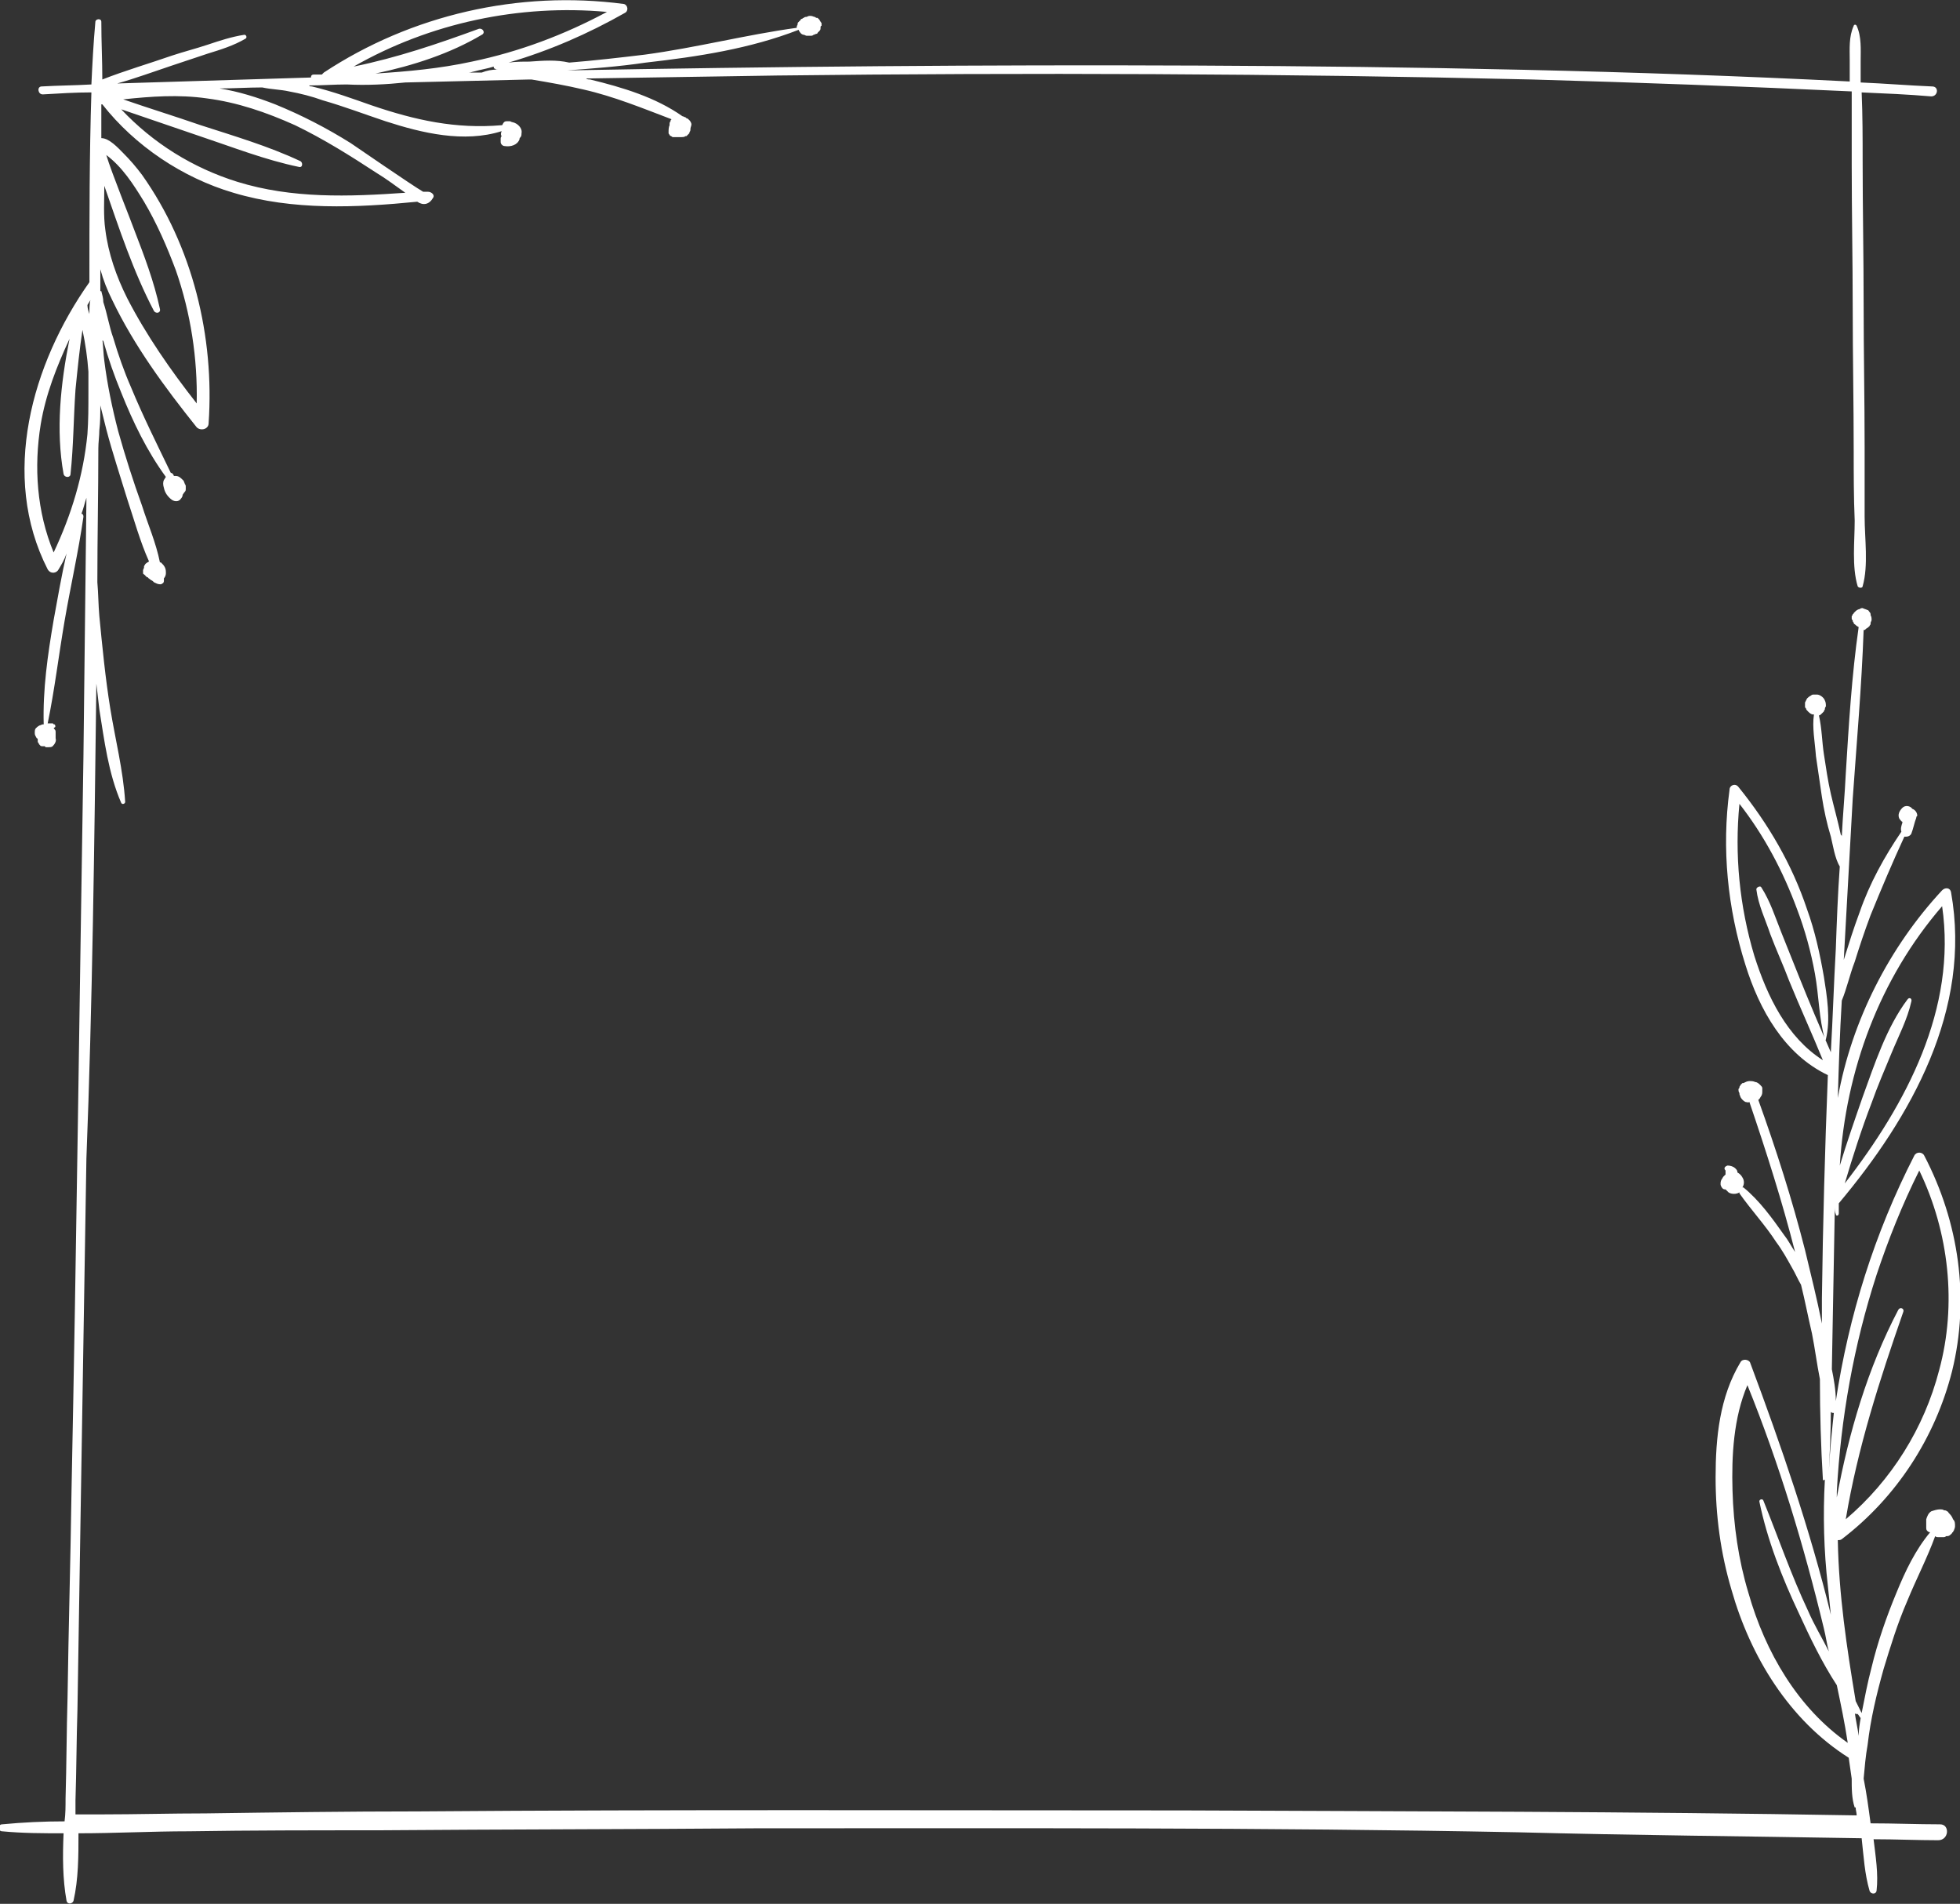<?xml version="1.0" encoding="utf-8"?>
<!-- Generator: $$$/GeneralStr/196=Adobe Illustrator 27.6.0, SVG Export Plug-In . SVG Version: 6.00 Build 0)  -->
<svg version="1.1" id="Ebene_1" xmlns="http://www.w3.org/2000/svg" xmlns:xlink="http://www.w3.org/1999/xlink" x="0px" y="0px"
	 viewBox="0 0 197.3 191.6" style="enable-background:new 0 0 197.3 191.6;" xml:space="preserve">
<rect x="0" y="0" width="197.3" height="191.6" fill="#333333" stroke="none"/>
<style type="text/css">
	.st0{fill:#FFFFFF;}
</style>
<g>
	<path class="st0" d="M177.5,110.3C177.5,110.3,177.5,110.3,177.5,110.3C177.5,110.3,177.5,110.3,177.5,110.3
		C177.5,110.3,177.5,110.3,177.5,110.3z"/>
	<path class="st0" d="M177.5,110.4C177.5,110.4,177.5,110.4,177.5,110.4C177.5,110.4,177.5,110.4,177.5,110.4
		C177.5,110.4,177.5,110.4,177.5,110.4z"/>
	<path class="st0" d="M194,153.7C194,153.7,194,153.7,194,153.7C194,153.7,194,153.7,194,153.7C194,153.7,194,153.7,194,153.7z"/>
	<path class="st0" d="M194,153.2c0,0,0,0.1,0,0.1C194,153.3,194,153.3,194,153.2C194,153.3,194,153.3,194,153.2
		C194,153.3,194,153.3,194,153.2z"/>
	<path class="st0" d="M196.2,152.3C196.2,152.3,196.2,152.2,196.2,152.3c-0.1-0.1-0.1-0.2-0.2-0.2c-0.1-0.1-0.2-0.1-0.3-0.1
		c0,0,0,0,0,0c-0.1-0.1-0.3-0.1-0.4-0.1c-0.3,0-0.6,0.1-0.9,0.2c-0.3,0.2-0.4,0.5-0.5,0.8c0,0,0,0.1,0,0.1c0,0.1,0,0.2,0,0.3
		c0,0,0-0.1,0-0.1c0,0,0,0.1,0,0.1c0,0,0,0,0,0c0,0,0,0,0,0c0,0.1,0,0.1,0,0.2c0,0,0,0,0,0c0,0.1,0,0.2,0,0.3c0,0.2,0.1,0.3,0.3,0.4
		c0,0,0,0,0.1,0c-1.5,1.8-2.5,3.9-3.4,6.1c-1,2.4-1.9,5-2.5,7.5c-0.4,1.5-0.7,3.1-1,4.6c-0.2-0.4-0.4-0.8-0.6-1.2
		c-0.9-5.4-1.7-10.7-1.8-16.2c0.1,0,0.3,0,0.4-0.1c5.5-4.2,9.4-10.2,11.1-16.9c1.8-7.3,0.7-15-2.8-21.7c-0.2-0.4-0.8-0.4-1,0
		c-4,7.8-6.6,16.1-7.9,24.7c0-1.1-0.2-2.2-0.4-3.2c0.1-5.4,0.2-10.8,0.3-16.3c0,0,0,0,0,0c0,0.2,0,0.5,0.1,0.7
		c0,0.2,0.3,0.2,0.3-0.1c0-0.3,0-0.7,0-1c7.3-8.7,13.4-19.5,11.3-31.3c-0.1-0.5-0.6-0.5-0.9-0.2c-5.3,5.7-9.1,13.1-10.5,20.9
		c0.1-3.3,0.2-6.5,0.4-9.8c0.5-1.2,0.8-2.6,1.3-3.9c0.5-1.6,1-3.1,1.6-4.7c1.1-2.7,2.2-5.3,3.4-7.9c0.1,0,0.1,0,0.2,0
		c0.2,0,0.4-0.1,0.5-0.3c0.2-0.5,0.3-1.1,0.5-1.6c0,0,0,0,0,0c0-0.1,0-0.1,0.1-0.2c0-0.3-0.2-0.6-0.5-0.7c0,0,0,0,0,0
		c-0.2-0.3-0.7-0.4-1-0.1c-0.3,0.3-0.5,0.7-0.3,1.1c0.1,0.1,0.2,0.3,0.3,0.3c0,0,0,0.1,0,0.1c0,0,0,0,0,0c-0.1,0.3-0.2,0.6-0.1,0.9
		c-1.7,2.5-3.2,5.2-4.2,8.1c-0.6,1.6-1.1,3.2-1.6,4.8c0.3-5.4,0.6-10.8,0.9-16.2c0.4-5.7,0.9-11.3,1.1-17c0.1,0,0.2,0,0.2-0.1
		c0.2-0.1,0.3-0.2,0.4-0.3c0-0.1,0.1-0.1,0.1-0.2c0,0,0,0,0-0.1c0-0.1,0.1-0.2,0.1-0.3c0,0,0,0,0,0c0,0,0,0,0,0c0,0,0,0,0,0
		c0,0,0,0,0,0c0-0.2,0-0.3-0.1-0.5c0,0,0,0,0-0.1c0-0.1-0.1-0.2-0.1-0.2c-0.1-0.1-0.1-0.2-0.2-0.2c-0.2-0.1-0.3-0.1-0.5-0.2
		c-0.1,0-0.2,0-0.3,0.1c0,0,0,0,0,0c0,0,0,0,0,0c0,0,0,0,0,0c-0.1,0-0.3,0.1-0.4,0.2c0,0,0,0,0,0c0,0,0,0,0,0c0,0,0,0,0,0
		c-0.1,0.1-0.1,0.1-0.2,0.2c0,0,0,0,0,0c0,0,0,0,0,0c0,0,0,0,0,0c0,0,0,0.1-0.1,0.1c0,0,0,0,0,0c0,0,0,0,0,0c0,0,0,0,0,0
		c0,0.1,0,0.1-0.1,0.2c0,0.1,0,0.2,0,0.2c0,0,0,0,0,0c0,0,0,0,0,0c0,0.1,0,0.2,0.1,0.2c0,0,0,0.1,0,0.1c0,0.1,0.1,0.1,0.1,0.2
		c0,0.1,0.1,0.1,0.2,0.2c0,0,0,0,0.1,0.1c0.1,0,0.1,0.1,0.2,0.1c0,0,0,0,0,0c-0.7,4.9-1,9.9-1.3,14.8c-0.1,2.1-0.3,4.2-0.4,6.3
		c0-0.1,0-0.1-0.1-0.2c-0.3-1.4-0.7-2.8-1-4.1c-0.3-1.3-0.5-2.7-0.7-4c-0.2-1.3-0.2-2.6-0.5-3.9c0.1,0,0.2-0.1,0.3-0.2
		c0.1-0.1,0.1-0.1,0.2-0.2c0-0.1,0.1-0.2,0.1-0.2c0-0.1,0-0.2,0.1-0.3c0-0.2,0-0.4-0.1-0.6c0,0,0,0,0,0c0,0,0,0,0,0
		c-0.1-0.3-0.5-0.6-0.8-0.6c-0.1,0-0.2,0-0.3,0c-0.1,0-0.2,0-0.3,0.1c-0.2,0.1-0.3,0.2-0.4,0.3c-0.1,0.2-0.1,0.2-0.2,0.4
		c0,0.1,0,0.2,0,0.3c0,0,0,0,0,0.1c0,0.1,0,0.1,0.1,0.2c0,0.1,0.1,0.2,0.2,0.3c0.1,0.1,0.3,0.3,0.5,0.3c0,0,0.1,0,0.1,0
		c-0.2,1.3,0.1,2.8,0.2,4.2c0.2,1.4,0.4,2.7,0.6,4.1c0.2,1.3,0.5,2.7,0.9,4c0.2,0.8,0.4,2.2,0.9,3c-0.2,2.8-0.3,5.5-0.4,8.3
		c-0.2,3.5-0.3,6.9-0.5,10.4c-1.1-2.5-2.2-5.1-3.2-7.6c-0.6-1.5-1.2-3-1.8-4.5c-0.6-1.5-1.1-3.1-2-4.5c-0.1-0.2-0.5,0-0.5,0.2
		c0.2,1.6,0.9,3,1.4,4.5c0.6,1.6,1.3,3.1,1.9,4.7c1.1,2.7,2.3,5.3,3.4,8c-3.6-2.3-5.6-6.4-6.9-10.5c-1.5-5-2-10.2-1.5-15.3
		c2.5,3.2,4.4,6.8,5.8,10.6c0.8,2.1,1.4,4.3,1.8,6.5c0.4,2.2,0.4,4.5,1,6.6c0,0.1,0.1,0.1,0.1,0c0.5-2,0.1-4.4-0.2-6.3
		c-0.4-2.3-0.9-4.6-1.7-6.8c-1.5-4.5-3.9-8.6-6.9-12.3c-0.3-0.4-0.9-0.2-0.9,0.3c-0.8,5.9-0.2,11.9,1.6,17.6c1.4,4.5,3.9,9,8.3,11.1
		c-0.3,7.5-0.5,15-0.6,22.5c0,0.8,0,1.7,0,2.5c-0.5-2.5-1.1-4.9-1.7-7.4c-1.3-5.1-2.9-10.1-4.7-15.1c0,0,0.1-0.1,0.1-0.1
		c0.1-0.1,0.1-0.2,0.2-0.3c0.1-0.2,0.1-0.3,0.1-0.5c0-0.1,0-0.1,0-0.2c0,0,0-0.1,0-0.1c0-0.1-0.1-0.2-0.2-0.3
		c-0.1-0.1-0.3-0.3-0.5-0.3c-0.2-0.1-0.4-0.1-0.6-0.1c-0.2,0-0.4,0.1-0.6,0.2c0,0,0,0-0.1,0c-0.1,0.1-0.1,0.1-0.2,0.2
		c0,0.1-0.1,0.1-0.1,0.2c0,0,0,0,0,0c0,0.1,0,0.1-0.1,0.2c0,0.1,0,0.3,0.1,0.4c0,0,0,0.1,0,0.1c0,0.1,0.1,0.2,0.1,0.3
		c0.1,0.2,0.3,0.4,0.5,0.5c0.1,0,0.3,0.1,0.4,0c1.7,5,3.3,10,4.6,15.1c-0.4-0.6-0.7-1.2-1.1-1.7c-1.2-1.7-2.5-3.5-4.1-4.8
		c0,0-0.1,0-0.1,0c0.2-0.3,0.2-0.7,0-1c-0.1-0.2-0.3-0.4-0.5-0.5c0-0.2-0.1-0.3-0.2-0.4c-0.2-0.2-0.5-0.3-0.8-0.3
		c-0.3,0.1-0.4,0.3-0.2,0.5c0,0,0,0,0,0c0,0,0,0,0,0c0,0,0,0,0,0.1c0,0,0,0,0,0.1c0,0.1,0,0.1,0,0.2c0,0,0,0,0,0c0,0,0-0.1,0-0.1
		c0,0,0,0.1,0,0.1c-0.1,0.1-0.1,0.1-0.2,0.2c-0.1,0.1-0.1,0.2-0.2,0.3c-0.1,0.2-0.1,0.3-0.1,0.5c0,0.1,0.1,0.3,0.2,0.4
		c0.1,0.1,0.2,0.1,0.3,0.1c0.1,0.1,0.2,0.2,0.3,0.3c0.3,0.2,0.8,0.2,1.1,0c0,0,0,0,0,0.1c1.2,1.7,2.6,3.2,3.7,4.9
		c0.6,0.8,1.1,1.7,1.6,2.6c0.3,0.5,0.6,1.2,0.9,1.7c0.4,1.6,0.7,3.2,1.1,4.9c0.3,1.5,0.5,3.1,0.8,4.6c0,3.4,0.1,6.8,0.3,10.1
		c0,0.1,0.1,0.1,0.2,0c-0.2,3.6-0.1,7.2,0.3,10.7c0.1,1,0.2,1.9,0.3,2.9c-2.1-8.6-5-17-8.1-25.3c-0.1-0.4-0.8-0.5-1-0.1
		c-2.1,3.5-2.5,7.6-2.5,11.6c0,3.8,0.5,7.6,1.6,11.3c1.9,6.7,5.8,13.1,11.8,16.9c0.1,0.7,0.2,1.4,0.3,2.1c0,1,0,2,0.3,2.9
		c0,0,0.1,0,0.1,0c0,0.3,0.1,0.5,0.1,0.8c0,0,0,0,0,0c-22.6-0.4-45.2-0.4-67.8-0.5c-25.7,0-51.3-0.1-77,0.1
		c-7.1,0-14.3,0.1-21.4,0.2c-3.5,0-7,0.1-10.5,0.1c-0.9,0-1.7,0-2.6,0c0-0.5,0-0.9,0-1.4c0.1-3.1,0.1-6.1,0.2-9.2
		c0.1-6.2,0.2-12.4,0.3-18.6c0.2-12.3,0.4-24.5,0.6-36.8C9.3,101.2,9.5,85,9.7,68.8c0.1,0.9,0.2,1.8,0.3,2.6
		c0.5,3.1,0.9,6.4,2.2,9.4c0.1,0.2,0.4,0.1,0.4-0.1c-0.2-3.2-1-6.3-1.5-9.4c-0.5-3.1-0.8-6.2-1.1-9.3c-0.1-1.1-0.1-2.3-0.2-3.4
		c0-4.5,0.1-9,0.1-13.5c0-0.6,0.1-1.2,0.1-1.8c0.1-0.8,0.1-1.7,0.1-2.5c0.2,0.8,0.4,1.6,0.6,2.4c0.6,2.3,1.4,4.7,2.1,7
		c0.7,2.1,1.3,4.3,2.2,6.3c-0.1,0.1-0.2,0.1-0.3,0.2c0,0-0.1,0.1-0.1,0.1c0,0.1-0.1,0.1-0.1,0.2c0,0,0,0.1,0,0.1
		c0,0.1-0.1,0.2-0.1,0.3c0,0.1,0,0.1,0,0.2c0,0.1,0,0.2,0.1,0.2c0.1,0.1,0.2,0.2,0.3,0.3c0,0,0.1,0,0.1,0c0,0.1,0.1,0.1,0.2,0.2
		c0.1,0.1,0.2,0.1,0.3,0.2c0,0,0.1,0.1,0.1,0.1c0.2,0.1,0.4,0.2,0.6,0.2c0,0,0.1,0,0.1,0c0.1,0,0.1-0.1,0.2-0.1
		c0.1-0.1,0.1-0.2,0.1-0.3c0-0.1,0-0.1,0-0.2c0.1-0.1,0.2-0.3,0.2-0.5c0-0.2,0-0.4-0.1-0.6c-0.1-0.2-0.2-0.3-0.4-0.5
		c0,0-0.1,0-0.1,0c-0.4-2-1.2-3.8-1.8-5.7c-0.9-2.5-1.7-5-2.4-7.5c-0.6-2.3-1.1-4.7-1.4-7.1c-0.1-0.7-0.1-1.5-0.2-2.2
		c0,0.1,0,0.2,0.1,0.2c0.5,1.8,1.1,3.5,1.8,5.2c1.2,3,2.6,5.9,4.5,8.5c-0.1,0.1-0.1,0.2-0.2,0.3c-0.1,0.2-0.1,0.5,0,0.8
		c0.1,0.5,0.4,0.9,0.8,1.2c0.3,0.2,0.7,0.2,0.9-0.1c0.1-0.1,0.2-0.3,0.2-0.4c0,0-0.1,0.1-0.1,0.1c0.1-0.1,0.2-0.3,0.3-0.4
		c0.1-0.1,0.1-0.2,0.1-0.3c0-0.1,0-0.2,0-0.2c0-0.1,0-0.2-0.1-0.3c0-0.1-0.1-0.2-0.1-0.3c0,0,0,0-0.1-0.1c-0.2-0.2-0.4-0.4-0.7-0.4
		c-0.1,0-0.1,0-0.2,0c0-0.1-0.1-0.2-0.2-0.3c0,0-0.1,0-0.1,0c-1.4-2.9-2.8-5.7-4-8.6c-0.7-1.6-1.3-3.3-1.8-5c-0.4-1.1-0.6-2.4-1-3.6
		c0-0.4-0.1-0.7-0.2-1.1c0,0,0,0-0.1,0c0-0.7,0-1.5,0-2.2c0.3,1.1,0.7,2.1,1.2,3.1c2.2,4.6,5.3,8.8,8.5,12.8
		c0.4,0.4,1.2,0.2,1.2-0.4c0.6-8.7-1.6-17.8-6.7-25c-0.6-0.8-1.2-1.5-1.9-2.2c-0.5-0.5-1.4-1.5-2.2-1.5c0,0,0,0,0,0
		c0-1.1,0-2.3,0-3.4c0,0,0,0,0.1,0c3.3,4.2,8.1,7.4,13.2,8.9c6,1.8,12.4,1.5,18.5,0.9c0.6,0.4,1.2,0.3,1.6-0.4
		c0.2-0.3-0.2-0.6-0.5-0.6c-0.2,0-0.3,0-0.5,0c-1.2-0.7-6.7-4.5-7.3-4.9c-2.4-1.5-4.9-2.8-7.6-3.9c-1.8-0.7-3.7-1.3-5.6-1.6
		c1.4,0,2.9-0.1,4.3-0.1C27.3,9,28.2,9,29.1,9.2c1.1,0.2,2.3,0.5,3.4,0.9c2.1,0.6,4.2,1.4,6.3,2.1c3.7,1.2,7.9,2.2,11.7,1
		c-0.1,0.2-0.1,0.4,0,0.5c-0.1,0.1-0.1,0.2-0.1,0.3c0,0.1,0,0.2,0,0.3c0,0.2,0.2,0.4,0.4,0.4c0.6,0.1,1.3-0.1,1.5-0.7
		c0-0.1,0-0.1,0.1-0.2c0.1-0.1,0.1-0.3,0.1-0.4c0.1-0.5-0.4-1-0.9-1.1c-0.1,0-0.2-0.1-0.3-0.1c-0.1,0-0.2,0-0.3,0
		c-0.2,0-0.3,0.1-0.4,0.3c0,0,0,0.1-0.1,0.1c-4.6,0.4-8.7-0.5-13.1-2c-2-0.7-3.9-1.4-6-1.9c-0.1,0-0.2,0-0.3-0.1
		c1.3,0,2.5-0.1,3.8-0.1c2,0.1,4,0,5.9-0.2c4.2-0.1,8.3-0.2,12.5-0.3c0.1,0,0.1,0,0.2,0C55.3,8.3,57,8.6,58.7,9c3.1,0.7,6,1.9,8.9,3
		c-0.1,0.1-0.1,0.1-0.1,0.2c-0.1,0.1-0.1,0.2-0.1,0.3c0,0,0,0,0,0.1c-0.1,0.2-0.1,0.5-0.1,0.7c0,0,0,0.1,0,0.1
		c0,0.1,0.1,0.1,0.1,0.2c0.1,0.1,0.2,0.1,0.3,0.2c0.1,0,0.3,0,0.4,0c0.1,0,0.3,0,0.4,0c0,0,0.1,0,0.1,0c0.1,0,0.3,0,0.4-0.1
		c0,0,0.1,0,0.1,0c0,0,0.1-0.1,0.1-0.1c0,0,0,0,0,0c0.1-0.1,0.1-0.1,0.2-0.2c0,0,0,0,0-0.1c0.1-0.1,0.1-0.2,0.1-0.3
		c0-0.2,0.1-0.3,0.1-0.5c0-0.1-0.1-0.3-0.2-0.4c-0.1-0.1-0.2-0.2-0.3-0.2c0,0-0.1-0.1-0.1-0.1c-0.1,0-0.2-0.1-0.3-0.1c0,0,0,0,0,0
		c0,0,0,0,0,0c0,0,0,0,0,0C66,9.8,62.7,8.8,59.4,8c-0.1,0-0.3,0-0.4-0.1c6.4-0.1,12.8-0.2,19.2-0.3c25.3-0.3,50.7-0.2,76,0.4
		c10.7,0.3,21.5,0.7,32.2,1.2c0,0.1,0,0.3,0,0.4c0,2.3,0,4.6,0,7c0,4.8,0.1,9.6,0.1,14.4c0,4.8,0.1,9.6,0.1,14.4c0,2.3,0,4.6,0.1,7
		c0,2.1-0.3,4.6,0.3,6.6c0.1,0.2,0.5,0.2,0.5,0c0.6-2.1,0.2-4.8,0.2-7c0-2.3,0-4.6,0-7c0-4.8-0.1-9.6-0.1-14.4s-0.1-9.6-0.1-14.4
		c0-2.3,0-4.6-0.1-6.9c2.3,0.1,4.7,0.2,7,0.4c0.7,0,0.8-1,0.1-1c-2.4-0.1-4.8-0.3-7.2-0.4c0-0.7,0-1.4,0-2.2c0-1.1,0.1-2.4-0.4-3.5
		c-0.1-0.2-0.3-0.1-0.3,0c-0.5,1.1-0.4,2.3-0.4,3.5c0,0.7,0,1.4,0,2.1c-21.8-1.1-43.7-1.5-65.5-1.6c-21.5-0.1-43,0.1-64.5,0.5
		c0.2,0,0.5,0,0.7,0c2.7-0.2,5.4-0.4,8.1-0.8C70.3,5.7,75.5,4.9,80.4,3c0,0.1,0.1,0.2,0.1,0.2c0.1,0.2,0.3,0.3,0.4,0.3
		c0.1,0,0.2,0.1,0.3,0.1c0,0,0.1,0,0.1,0c0.1,0,0.2,0,0.3,0c0.1,0,0.2,0,0.3-0.1c0.1,0,0.2-0.1,0.3-0.1c0,0,0.1,0,0.1-0.1
		c0.1-0.1,0.1-0.1,0.2-0.2c0.1-0.1,0.1-0.2,0.1-0.3c0,0.1-0.1,0.1-0.1,0.2c0-0.1,0.1-0.1,0.1-0.2c0,0.1-0.1,0.1-0.1,0.2
		c0-0.1,0.1-0.1,0.1-0.2c0,0,0,0,0,0c0-0.1,0-0.2,0.1-0.2c0,0,0,0,0,0c0,0,0,0,0,0c0,0,0-0.2,0-0.2c0,0,0,0,0,0c0-0.1,0-0.1-0.1-0.2
		c0,0,0,0,0,0c0-0.1-0.1-0.1-0.1-0.2c0,0,0,0,0,0c-0.1-0.1-0.1-0.1-0.2-0.2c0,0,0,0-0.1,0c-0.1,0-0.1-0.1-0.2-0.1c0,0,0,0,0,0
		c0,0,0,0,0,0c0,0,0,0,0,0c-0.1,0-0.2-0.1-0.4-0.1c-0.2,0-0.2,0-0.4,0.1c0,0,0,0,0,0c-0.1,0-0.2,0-0.3,0.1c-0.1,0-0.1,0.1-0.2,0.1
		c0,0-0.1,0-0.1,0.1c-0.1,0.1-0.2,0.2-0.3,0.3c0,0,0,0.1,0,0.1c0,0.1-0.1,0.2-0.1,0.3c0,0,0,0.1,0,0.1c-5.1,0.7-10.1,2-15.3,2.7
		c-2.5,0.3-5.1,0.6-7.6,0.8C56,6,54.7,6.1,53.3,6.2c-0.7,0-1.4,0-2.1,0.1c4.1-1.2,8-2.9,11.7-5c0.4-0.2,0.3-0.8-0.1-0.9
		C52.2-1,41.4,1.5,32.6,7.3c-0.1,0.1-0.1,0.1-0.2,0.2c-0.3,0-0.5,0-0.8,0c-0.2,0-0.3,0.1-0.3,0.3c-6.5,0.2-13,0.4-19.5,0.6
		c1.8-0.5,3.7-1.2,5.5-1.8c1.2-0.4,2.4-0.8,3.6-1.2c1.3-0.4,2.6-0.8,3.8-1.5c0.2-0.1,0.1-0.4-0.1-0.4c-1.3,0.2-2.5,0.6-3.7,1
		c-1.2,0.4-2.4,0.7-3.6,1.1c-2.3,0.8-4.7,1.5-7,2.4c0-1.9-0.1-3.8-0.1-5.8c0-0.4-0.6-0.3-0.6,0C9.4,4.4,9.3,6.4,9.2,8.5
		c-1.7,0.1-3.3,0.1-5,0.2c-0.5,0-0.4,0.8,0.1,0.8C6,9.4,7.6,9.3,9.2,9.3C9,15.6,9,22,9,28.4c-5.8,8.2-9,19.5-4.2,28.9
		c0.3,0.5,0.9,0.4,1.1,0c0.3-0.5,0.6-1,0.8-1.6c-0.5,2.2-0.9,4.5-1.3,6.7c-0.6,3.5-1.1,7-1,10.5c0,0-0.1,0-0.1,0
		c-0.1,0-0.2,0.1-0.3,0.1c-0.2,0.1-0.3,0.2-0.4,0.3c-0.1,0.1-0.1,0.3-0.1,0.5c0,0.2,0.1,0.3,0.2,0.5c0,0,0.1,0,0.1,0.1
		c0,0.1,0,0.1,0,0.2c0,0.1,0,0.1,0.1,0.2c0,0.1,0.1,0.2,0.2,0.2C3.9,75,3.9,75,4,75c0.1,0.1,0.2,0.1,0.3,0.1c0.1,0,0.1,0,0.2,0
		c0,0,0,0,0,0c0,0-0.1,0-0.1,0c0,0,0.1,0,0.1,0c0,0,0,0,0,0c0,0,0.1,0.1,0.1,0.1c0.1,0,0.2,0,0.3,0c0.1,0,0.3,0,0.4-0.1
		c0.2-0.2,0.4-0.5,0.3-0.8c0,0,0,0,0-0.1c0-0.1,0-0.1,0-0.2c0-0.1,0-0.2,0-0.3c0-0.1,0-0.2-0.1-0.3c0,0-0.1-0.1-0.1-0.1
		c0,0,0,0,0.1-0.1c0,0,0,0,0,0c0.1,0,0.1-0.2,0-0.3c0,0,0,0-0.1,0c0-0.1-0.1-0.1-0.2-0.1c-0.1,0-0.1,0-0.2,0c0,0,0,0,0,0
		c0,0,0,0,0,0c0,0-0.1,0-0.1,0c0,0,0,0-0.1,0c0,0,0,0,0,0c0.7-3.4,1.1-6.8,1.7-10.3c0.6-3.5,1.4-7,1.9-10.5c0-0.2-0.1-0.3-0.2-0.3
		c0.2-0.5,0.3-1,0.5-1.6c-0.1,8.7-0.2,17.3-0.3,26C8,100.9,7.7,125.4,7.2,150c-0.1,6.9-0.3,13.9-0.4,20.8c-0.1,3.4-0.1,6.8-0.2,10.2
		c0,0.8,0,1.5-0.1,2.3c-2.1,0-4.2,0.1-6.3,0.3c-0.4,0-0.4,0.7,0,0.7c2.1,0.2,4.1,0.2,6.2,0.2c-0.1,2.3-0.1,4.6,0.3,6.8
		c0.1,0.4,0.6,0.3,0.7,0c0.5-2.2,0.5-4.5,0.5-6.8c3.7,0,7.4-0.2,11.1-0.2c6.3-0.1,12.7-0.1,19-0.1c12.7-0.1,25.4-0.1,38.1-0.2
		c25.6,0,51.2-0.1,76.7,0.4c11.5,0.3,23.1,0.4,34.6,0.6c0.2,1.8,0.3,3.6,0.8,5.3c0.1,0.3,0.6,0.4,0.7,0c0.2-1.7-0.1-3.5-0.3-5.2
		c2.2,0,4.4,0.1,6.5,0.1c1.1,0,1.2-1.6,0.2-1.6c-2.3,0-4.6-0.1-7-0.1c-0.2-1.5-0.4-3-0.7-4.5c0.1-1.1,0.2-2.3,0.4-3.4
		c0.3-2.6,0.9-5.1,1.6-7.6c0.7-2.3,1.4-4.6,2.4-6.9c0.9-2.2,2-4.3,2.8-6.5c0.1,0.1,0.2,0.1,0.4,0.1c0,0,0.1,0,0.1,0
		c0.1,0,0.2,0,0.3,0c0.1,0,0.2,0,0.3-0.1c0,0,0.1,0,0.1,0c0.2,0,0.3-0.1,0.5-0.3c0,0,0-0.1,0.1-0.1c0-0.1,0.1-0.2,0.1-0.2
		c0-0.1,0.1-0.2,0.1-0.4c0-0.3,0-0.5-0.2-0.7C196.5,152.6,196.3,152.4,196.2,152.3z M192.4,83.4C192.4,83.4,192.4,83.4,192.4,83.4
		C192.4,83.4,192.4,83.4,192.4,83.4C192.4,83.5,192.4,83.5,192.4,83.4C192.4,83.5,192.4,83.5,192.4,83.4
		C192.4,83.5,192.4,83.4,192.4,83.4z M191.7,82C191.7,82,191.7,82,191.7,82C191.7,81.9,191.7,81.9,191.7,82
		C191.7,81.9,191.7,81.9,191.7,82z M192.6,81.8C192.6,81.9,192.6,81.9,192.6,81.8C192.6,81.9,192.6,81.9,192.6,81.8
		C192.6,81.9,192.6,81.9,192.6,81.8z M192.6,81.9C192.6,82,192.6,82,192.6,81.9C192.6,82,192.6,82,192.6,81.9
		C192.6,82,192.6,82,192.6,81.9C192.6,81.9,192.6,81.9,192.6,81.9z M192.6,81.7c0,0,0,0.1,0,0.1C192.6,81.8,192.6,81.8,192.6,81.7
		C192.6,81.8,192.6,81.7,192.6,81.7z M176.3,110.6C176.3,110.5,176.3,110.5,176.3,110.6C176.3,110.5,176.3,110.5,176.3,110.6
		C176.3,110.6,176.3,110.6,176.3,110.6z M176,110.3C176,110.3,176,110.3,176,110.3C176,110.3,176,110.3,176,110.3
		C176,110.3,176,110.3,176,110.3z M176,109.4C176,109.4,175.9,109.5,176,109.4C175.9,109.5,175.9,109.5,176,109.4
		C175.9,109.5,176,109.4,176,109.4z M175.3,110.4C175.3,110.4,175.3,110.4,175.3,110.4C175.3,110.4,175.3,110.4,175.3,110.4
		C175.3,110.4,175.3,110.4,175.3,110.4C175.3,110.4,175.3,110.4,175.3,110.4z M69.4,12.8c0,0,0-0.1,0-0.1
		C69.4,12.8,69.4,12.8,69.4,12.8C69.4,12.9,69.4,12.8,69.4,12.8z M81.1,3.3C81.2,3.3,81.2,3.3,81.1,3.3c0.1,0,0.1,0,0.1,0
		C81.2,3.3,81.2,3.3,81.1,3.3z M82,2c0,0,0-0.1,0-0.1c0,0,0,0,0,0C82,1.9,82,1.9,82,2z M80.6,2.4C80.6,2.4,80.6,2.4,80.6,2.4
		C80.6,2.3,80.6,2.3,80.6,2.4z M4.7,75.1C4.8,75.1,4.8,75.1,4.7,75.1C4.8,75.1,4.8,75.1,4.7,75.1C4.8,75.1,4.7,75.1,4.7,75.1
		C4.7,75.1,4.7,75.1,4.7,75.1z M5.5,73.3C5.5,73.3,5.5,73.3,5.5,73.3C5.5,73.3,5.5,73.2,5.5,73.3C5.5,73.2,5.5,73.2,5.5,73.3z
		 M14.5,20.3c1.3,2.2,2.3,4.5,3.2,6.9c1.5,4.3,2.2,8.9,2.1,13.4c-2.6-3.3-5.1-6.9-7-10.6c-1.1-2.2-1.9-4.5-2.2-6.9
		c-0.2-1.4-0.1-2.9-0.1-4.4c1.5,4.3,2.9,8.6,5,12.6c0.2,0.3,0.7,0.2,0.6-0.2c-0.6-2.8-1.6-5.4-2.6-8c-0.2-0.6-2.3-5.8-2.8-7.5
		C12.3,16.8,13.4,18.5,14.5,20.3z M29.7,12.6c2.9,1.4,5.6,3.1,8.2,4.8c1,0.6,1.9,1.3,2.9,2c-5.7,0.4-11.4,0.6-16.9-1.1
		c-4.5-1.4-8.5-3.9-11.7-7.3c2.6,0.9,5.3,1.8,7.9,2.7c3.3,1.1,6.6,2.4,10,3.1c0.4,0.1,0.4-0.5,0.1-0.6c-3.2-1.5-6.6-2.5-10-3.6
		c-2.6-0.9-5.2-1.7-7.8-2.6c2.8-0.3,5.6-0.5,8.4-0.1C23.9,10.3,26.8,11.3,29.7,12.6z M49.8,6.9C49.9,7,50,7,50.1,7
		c-0.6,0-1.1,0.1-1.6,0.3c-0.4,0-0.9,0-1.3,0c0.2,0,0.4-0.1,0.5-0.1c0.7-0.2,1.4-0.3,2-0.5C49.7,6.8,49.7,6.9,49.8,6.9z M61.1,1.2
		c-4.3,2.3-8.8,4-13.6,5c-3.2,0.7-6.5,1-9.7,1.2c3.8-0.8,7.5-2,10.7-3.9c0.4-0.2,0.1-0.7-0.3-0.6C44.1,4.4,40,5.8,35.6,6.7
		C43.3,2.3,52.3,0.4,61.1,1.2z M9,31.6c-0.1-0.3-0.2-0.6-0.2-0.9c0,0,0,0,0,0c0.1-0.2,0.2-0.3,0.3-0.5C9,30.6,9,31.1,9,31.6z
		 M5.4,55.6c-1.7-4.1-2-8.6-1.3-12.9c0.5-3,1.6-5.8,2.9-8.6c-0.9,4.5-1.4,9.2-0.6,13.6c0.1,0.4,0.7,0.4,0.7,0
		c0.3-2.8,0.3-5.6,0.5-8.5c0.2-2,0.4-4,0.7-6c0.3,1.4,0.5,2.8,0.6,4.2c0,0.7,0,1.4,0,2.2c0,1.4,0,2.7-0.1,4.1
		C8.4,47.8,7.2,51.8,5.4,55.6z M187.3,172.9c-0.1,0.6-0.2,1.2-0.2,1.8c-0.1-0.8-0.3-1.6-0.4-2.4c0,0,0,0,0,0.1
		c0,0.1,0.2,0.1,0.3,0.1C187.1,172.6,187.2,172.8,187.3,172.9C187.3,172.9,187.3,172.9,187.3,172.9z M188.9,128.3
		c1.2-3.6,2.6-7.1,4.3-10.5c3,6.2,3.8,13.5,2,20.1c-1.5,5.8-4.8,11.1-9.4,15c1.2-7.2,3.4-14,5.8-20.9c0.1-0.3-0.3-0.5-0.5-0.2
		c-3.1,5.9-5,12.4-6.2,18.9c0-0.2,0-0.4,0-0.6C185.3,142.7,186.6,135.4,188.9,128.3z M185.7,119.1c0.8-2.7,1.7-5.5,2.7-8.1
		c0.6-1.7,1.3-3.3,2-5c0.7-1.7,1.6-3.4,2-5.2c0.1-0.3-0.2-0.5-0.4-0.2c-2.1,2.8-3.3,6.5-4.5,9.8c-0.8,2.3-1.6,4.6-2.3,6.9
		c0.6-9.6,4-18.8,10.3-26.1C197,101.5,191.9,111.1,185.7,119.1z M184.1,148c0.1-2,0.2-4,0.2-6c0,0,0,0.1,0,0.1
		c0.1,0.1,0.2,0.1,0.3,0.1C184.4,144.1,184.2,146,184.1,148z M176,160.3c-1-3.3-1.5-6.8-1.6-10.3c-0.1-3.5,0.1-7.3,1.5-10.6
		c3.2,7.9,5.7,16.2,7.7,24.5c0.2,0.8,0.3,1.6,0.5,2.3c-0.7-1.4-1.5-2.7-2.1-4.1c-1.7-3.6-3-7.4-4.5-11.1c-0.1-0.2-0.4-0.1-0.4,0.1
		c0.8,3.9,2.3,7.7,4,11.3c1.1,2.4,2.3,4.9,3.8,7.2c0.4,1.9,0.8,3.8,1.1,5.8C181,171.9,177.7,166.3,176,160.3z"/>
	<path class="st0" d="M194,153.8C194,153.8,194,153.8,194,153.8C194,153.7,194,153.7,194,153.8C194,153.8,194,153.8,194,153.8z"/>
</g>
</svg>
